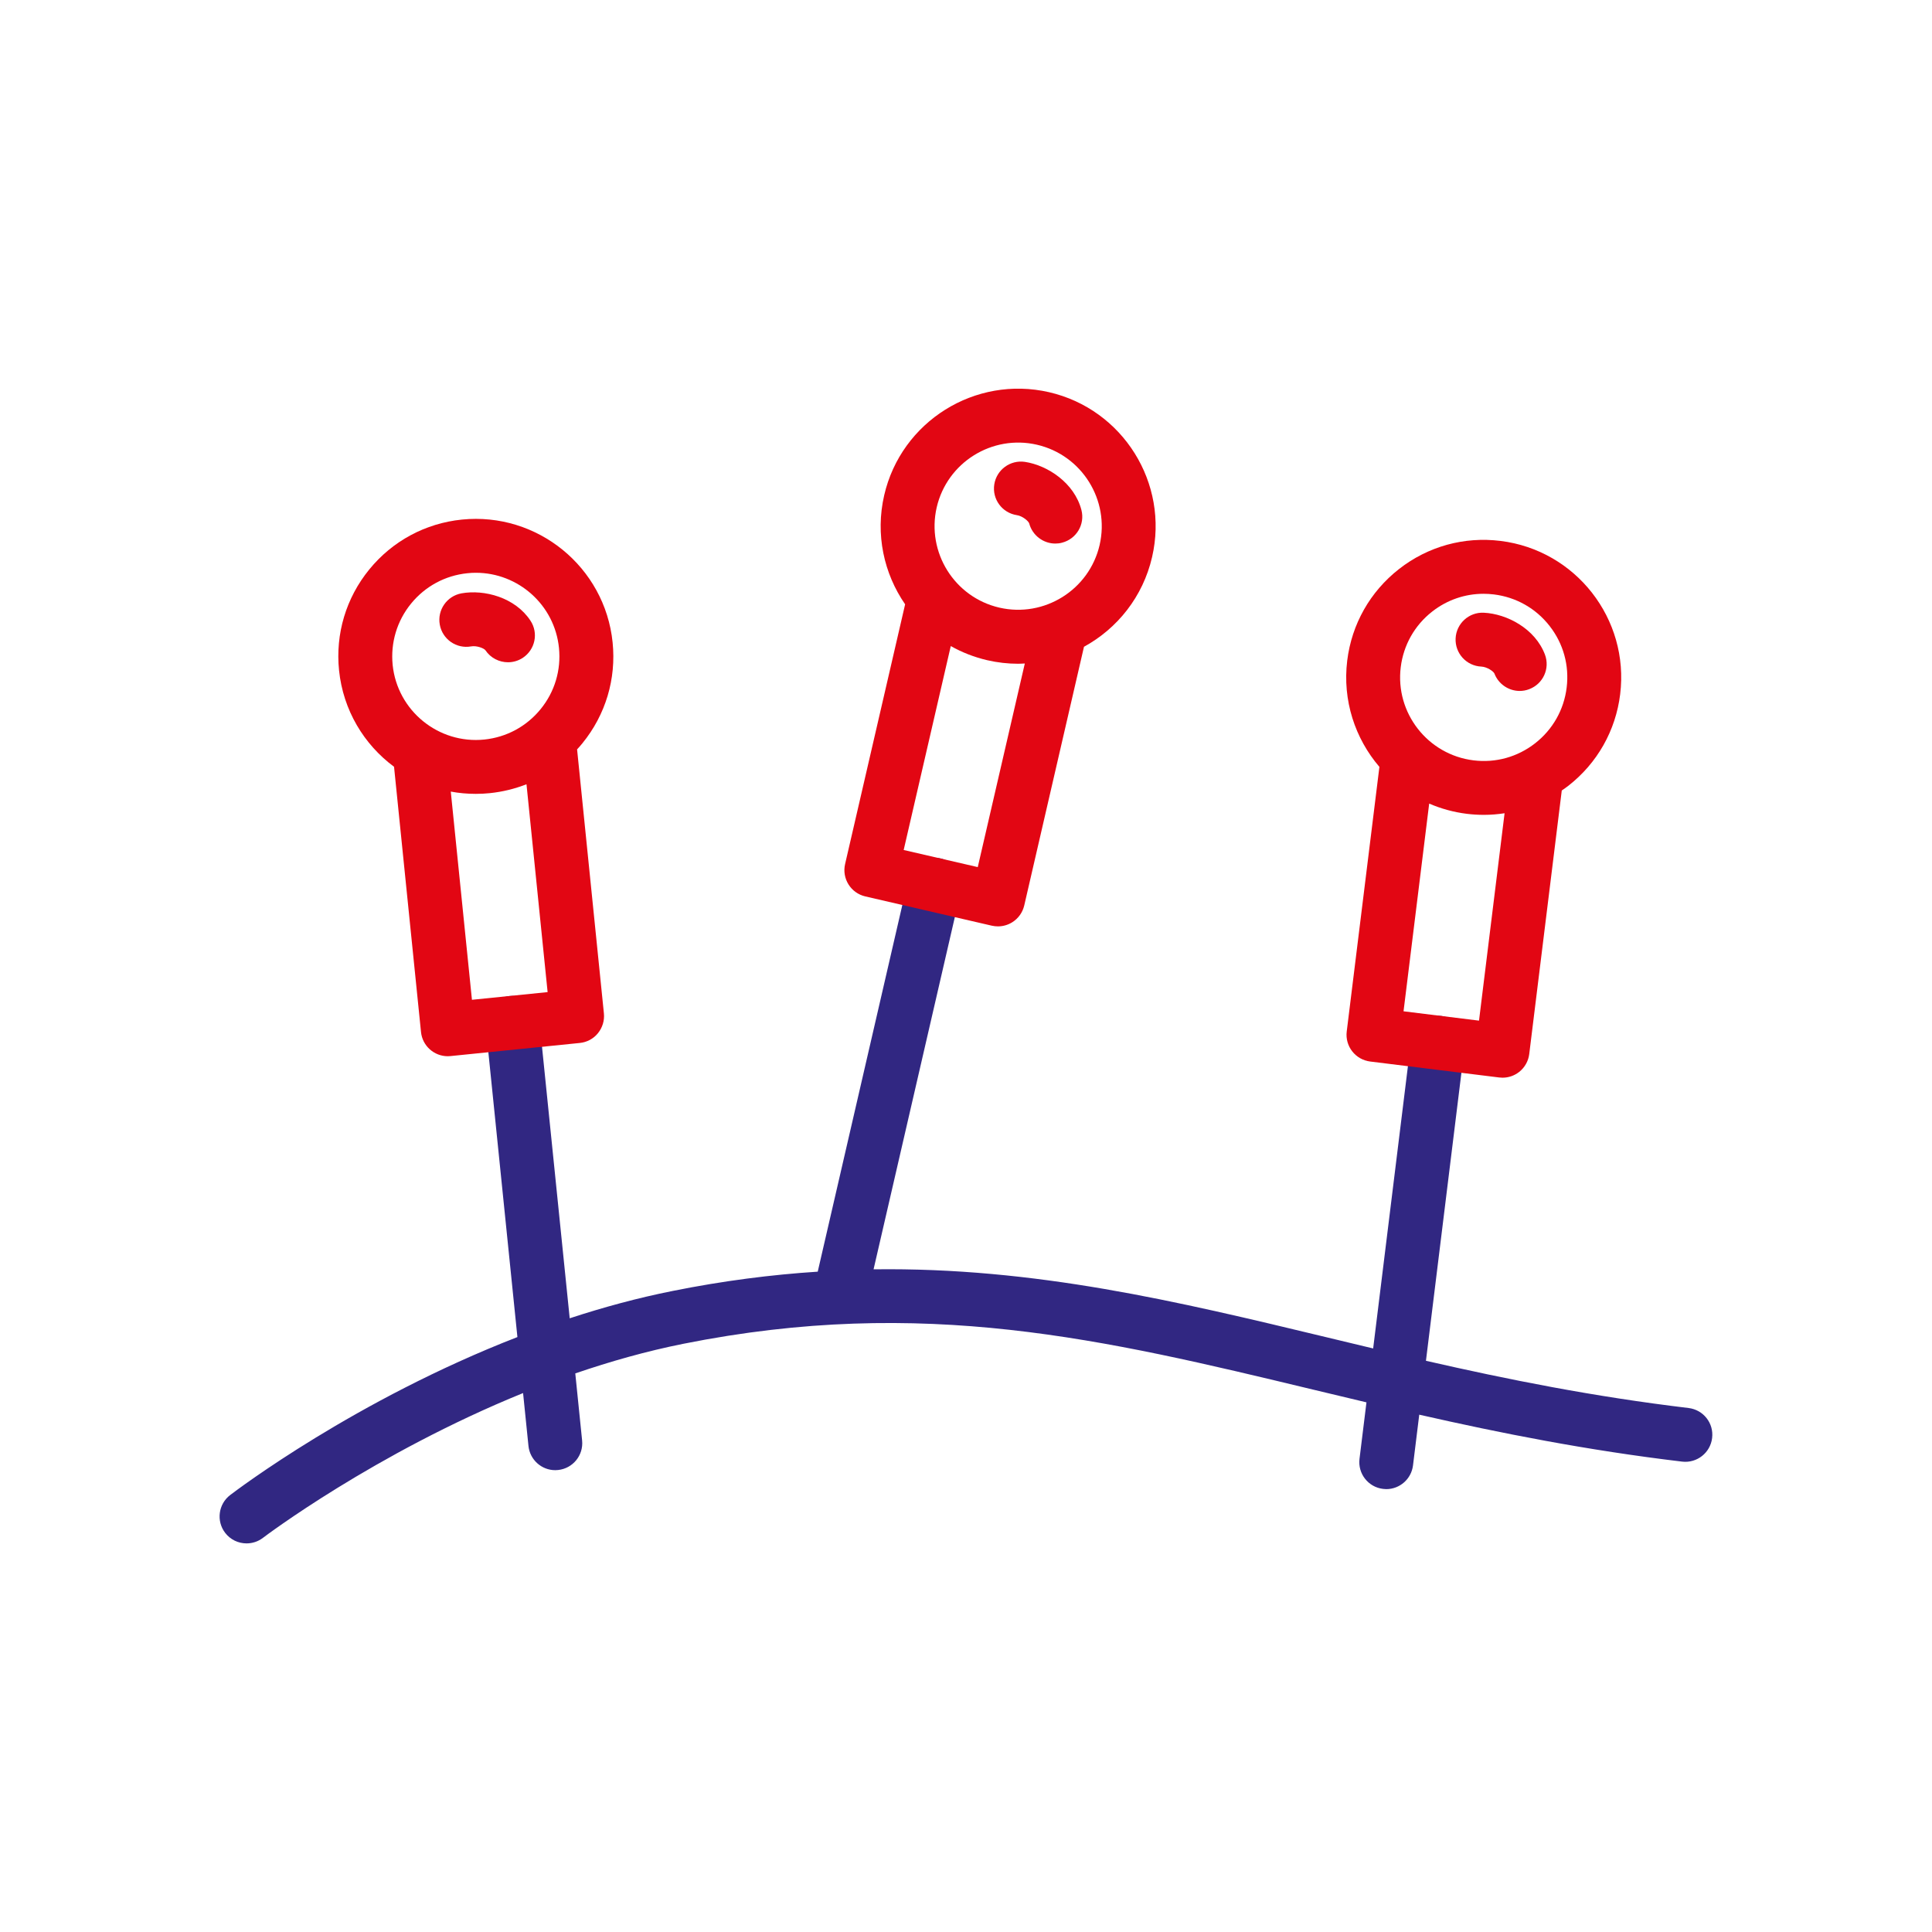 <?xml version="1.0" encoding="UTF-8"?> <svg xmlns="http://www.w3.org/2000/svg" width="90" height="90" viewBox="0 0 90 90" fill="none"> <path d="M78.662 65.591C74.225 65.061 70.229 64.26 66.426 63.391L68.232 48.727C68.316 48.039 67.829 47.413 67.14 47.327C66.451 47.244 65.825 47.731 65.74 48.42L63.967 62.816C63.224 62.64 62.485 62.462 61.75 62.284C54.847 60.624 48.221 59.029 40.694 59.13L44.763 41.496C44.92 40.82 44.498 40.146 43.822 39.991C43.145 39.834 42.471 40.257 42.317 40.933L38.093 59.239C35.933 59.379 33.693 59.664 31.347 60.135C29.698 60.463 28.088 60.903 26.539 61.411L25.122 47.52C25.051 46.829 24.436 46.329 23.745 46.398C23.055 46.469 22.552 47.084 22.623 47.775L24.103 62.286C16.566 65.212 11.022 69.417 10.722 69.645C10.172 70.066 10.067 70.855 10.488 71.405C10.735 71.728 11.107 71.897 11.486 71.897C11.752 71.897 12.02 71.814 12.248 71.64C12.315 71.588 17.437 67.711 24.367 64.894L24.618 67.358C24.685 68.004 25.229 68.486 25.865 68.486C25.907 68.486 25.951 68.484 25.995 68.479C26.686 68.408 27.188 67.793 27.117 67.102L26.799 63.979C28.419 63.423 30.11 62.943 31.837 62.598C43.011 60.365 51.421 62.389 61.16 64.731C61.987 64.93 62.818 65.128 63.655 65.327L63.331 67.958C63.247 68.647 63.734 69.273 64.423 69.358C64.475 69.365 64.528 69.369 64.578 69.369C65.204 69.369 65.744 68.902 65.823 68.266L66.114 65.901C69.909 66.763 73.902 67.556 78.361 68.088C79.047 68.17 79.675 67.678 79.757 66.989C79.842 66.298 79.351 65.675 78.662 65.591Z" fill="#312782"></path> <path d="M48.87 18.27C45.427 17.477 41.982 19.63 41.189 23.071C40.768 24.896 41.176 26.721 42.164 28.151L39.368 40.251C39.211 40.927 39.633 41.601 40.307 41.758L46.206 43.123C46.3 43.143 46.394 43.154 46.488 43.154C46.721 43.154 46.953 43.089 47.154 42.963C47.436 42.788 47.637 42.505 47.713 42.181L50.496 30.129C52.047 29.281 53.242 27.802 53.669 25.949C54.465 22.51 52.311 19.063 48.87 18.27ZM45.548 40.393L42.097 39.596L44.291 30.096C44.81 30.389 45.379 30.613 45.988 30.755C46.471 30.866 46.953 30.92 47.428 30.92C47.533 30.92 47.635 30.912 47.74 30.908L45.548 40.393ZM51.225 25.386C50.741 27.479 48.648 28.787 46.555 28.306C44.462 27.823 43.154 25.729 43.635 23.636C44.119 21.543 46.214 20.235 48.305 20.717C50.398 21.2 51.706 23.295 51.225 25.386Z" fill="#E20613"></path> <path d="M47.746 21.516C47.06 21.414 46.421 21.885 46.317 22.569C46.212 23.256 46.685 23.894 47.37 23.998C47.638 24.038 47.916 24.279 47.945 24.386C48.096 24.947 48.606 25.321 49.161 25.321C49.266 25.321 49.373 25.309 49.479 25.279C50.147 25.104 50.549 24.428 50.377 23.758C50.051 22.5 48.807 21.677 47.746 21.516Z" fill="#E20613"></path> <path d="M69.898 25.198C68.201 24.988 66.522 25.453 65.174 26.506C63.827 27.559 62.968 29.074 62.759 30.771C62.531 32.63 63.126 34.403 64.258 35.724L62.736 48.049C62.65 48.738 63.14 49.364 63.829 49.45L69.838 50.193C69.89 50.199 69.94 50.203 69.993 50.203C70.271 50.203 70.543 50.111 70.765 49.937C71.027 49.732 71.198 49.431 71.238 49.1L72.753 36.825C72.856 36.753 72.961 36.682 73.059 36.605C74.407 35.552 75.265 34.037 75.474 32.339C75.906 28.831 73.404 25.629 69.898 25.198ZM68.898 47.545L65.382 47.11L66.577 37.434C67.123 37.67 67.713 37.835 68.333 37.911C68.599 37.944 68.865 37.959 69.128 37.959C69.453 37.959 69.773 37.932 70.089 37.884L68.898 47.545ZM72.981 32.032C72.854 33.063 72.333 33.984 71.512 34.625C70.692 35.265 69.672 35.548 68.641 35.42C66.51 35.158 64.988 33.21 65.252 31.079C65.38 30.047 65.901 29.126 66.721 28.486C67.412 27.946 68.247 27.661 69.109 27.661C69.271 27.661 69.432 27.672 69.593 27.691C70.625 27.818 71.546 28.339 72.186 29.16C72.827 29.98 73.109 30.997 72.981 32.032Z" fill="#E20613"></path> <path d="M69.12 28.543C68.431 28.509 67.839 29.047 67.808 29.74C67.776 30.433 68.312 31.021 69.005 31.052C69.275 31.065 69.576 31.276 69.616 31.377C69.808 31.877 70.288 32.187 70.794 32.187C70.941 32.187 71.089 32.161 71.236 32.105C71.883 31.86 72.211 31.146 71.971 30.497C71.514 29.281 70.191 28.593 69.12 28.543Z" fill="#E20613"></path> <path d="M21.945 30.112C22.211 30.064 22.552 30.202 22.613 30.292C22.856 30.654 23.258 30.851 23.664 30.851C23.902 30.851 24.141 30.784 24.355 30.644C24.93 30.261 25.093 29.493 24.712 28.915C23.999 27.827 22.555 27.45 21.5 27.64C20.817 27.764 20.363 28.417 20.487 29.099C20.61 29.782 21.263 30.234 21.945 30.112Z" fill="#E20613"></path> <path d="M26.883 34.909C26.969 34.817 27.052 34.721 27.132 34.623C28.212 33.296 28.712 31.628 28.538 29.926C28.181 26.412 25.031 23.848 21.516 24.204C19.815 24.377 18.281 25.204 17.201 26.529C16.121 27.854 15.62 29.524 15.794 31.226C15.985 33.089 16.958 34.683 18.356 35.719L19.612 48.075C19.677 48.721 20.223 49.203 20.859 49.203C20.901 49.203 20.945 49.201 20.987 49.196L27.011 48.585C27.341 48.552 27.647 48.389 27.856 48.129C28.065 47.869 28.166 47.539 28.132 47.208L26.883 34.909ZM19.149 28.118C19.806 27.312 20.738 26.809 21.772 26.703C21.906 26.688 22.038 26.682 22.169 26.682C24.141 26.682 25.836 28.178 26.039 30.181C26.144 31.215 25.841 32.23 25.183 33.036C24.526 33.842 23.595 34.344 22.561 34.451C20.426 34.669 18.509 33.109 18.291 30.973C18.189 29.939 18.492 28.923 19.149 28.118ZM21.985 46.574L20.999 36.875C21.378 36.946 21.767 36.981 22.163 36.981C22.379 36.981 22.599 36.971 22.818 36.948C23.413 36.887 23.984 36.745 24.526 36.534L25.51 46.216L21.985 46.574Z" fill="#E20613"></path> </svg> 